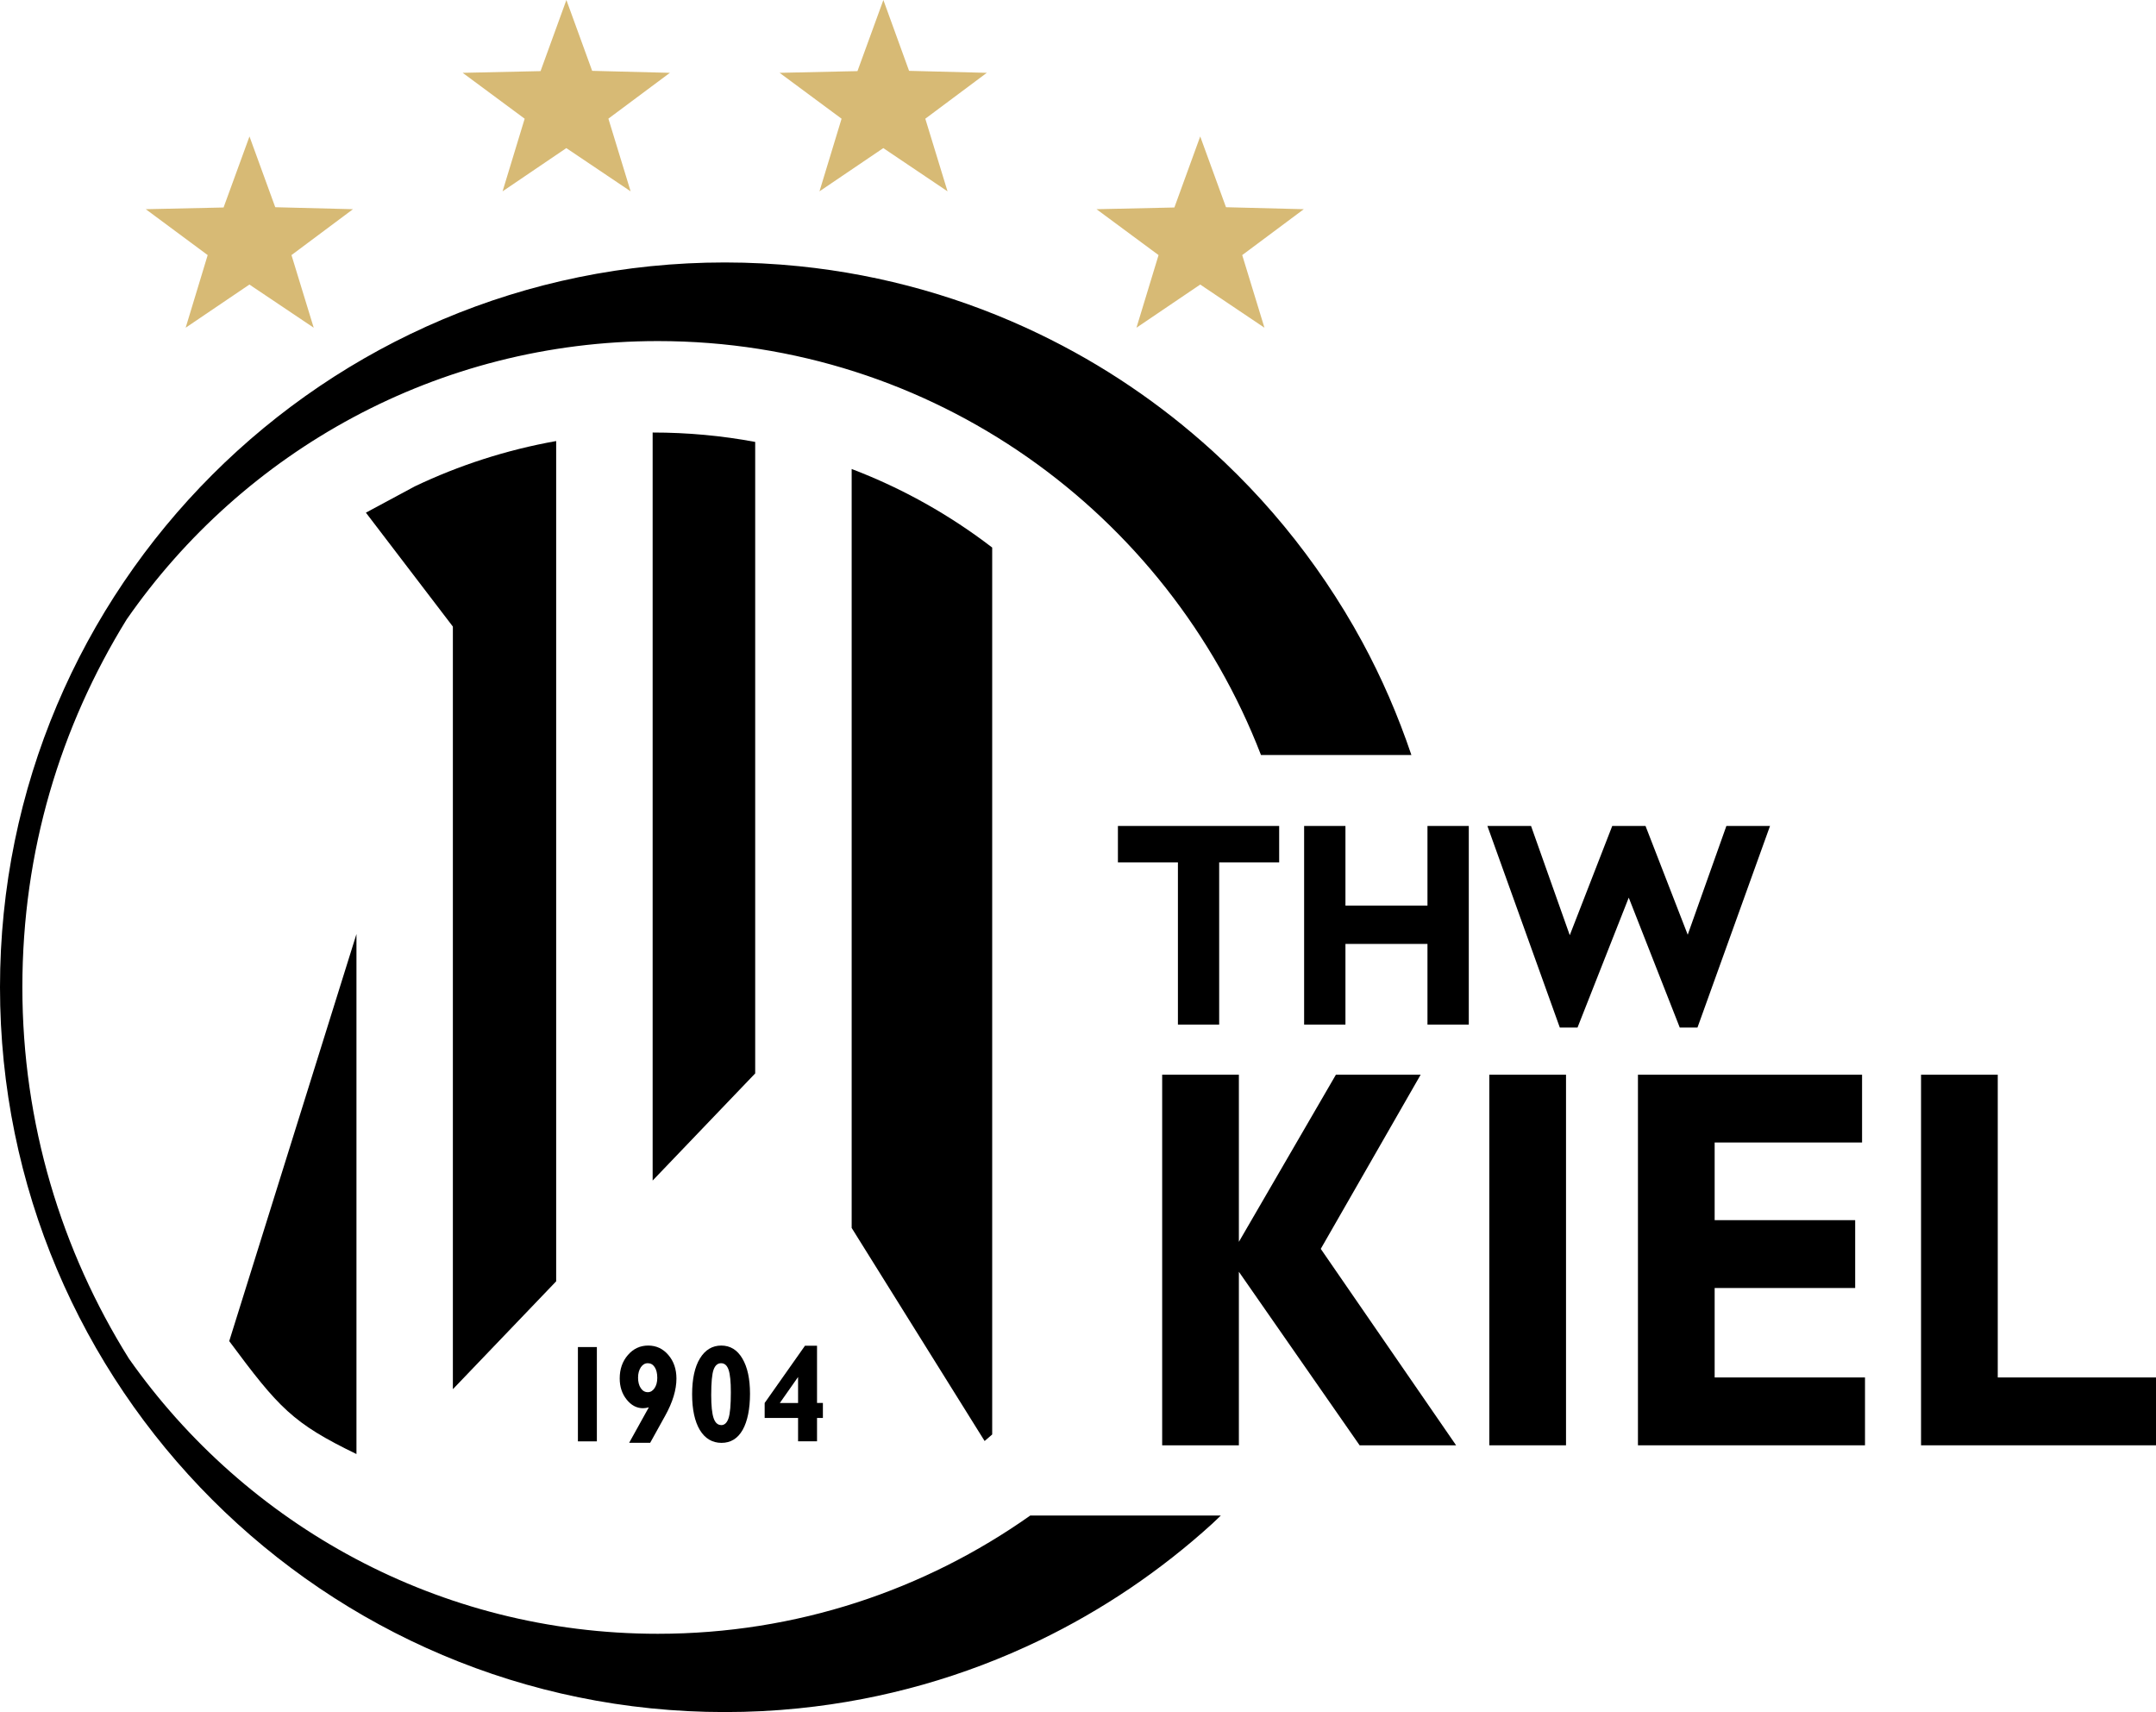 <svg viewBox="0 0 316.21 251.08" xmlns="http://www.w3.org/2000/svg" data-name="Layer 3" id="Layer_3">
  <defs>
    <style>
      .cls-1 {
        fill: #d7ba75;
      }
    </style>
  </defs>
  <path d="M151.1,222.26c-15.44,10.91-34.27,17.34-54.62,17.34-32.09,0-60.42-15.96-77.57-40.35-9.89-15.81-15.63-34.47-15.63-54.47s5.6-38.23,15.29-53.93c17.12-24.67,45.62-40.83,77.92-40.83,40.33,0,74.75,25.2,88.45,60.7h22.06c-1.95-5.77-4.35-11.33-7.22-16.61-.82-1.51-1.67-2.99-2.56-4.45-1.78-2.92-3.69-5.75-5.73-8.48-2.04-2.73-4.21-5.36-6.49-7.87-2.29-2.52-4.7-4.92-7.21-7.21-3.78-3.43-7.8-6.6-12.04-9.46-4.24-2.87-8.7-5.43-13.35-7.67-10.84-5.22-22.71-8.66-35.22-9.93-3.57-.36-7.2-.55-10.87-.55C47.59,38.49,0,86.08,0,144.78s47.59,106.3,106.3,106.3c3.67,0,7.3-.18,10.87-.55,12.51-1.27,24.38-4.71,35.22-9.93,4.65-2.24,9.11-4.81,13.35-7.67,4.24-2.87,8.27-6.03,12.04-9.46.44-.39.84-.82,1.27-1.21h-27.95Z"></path>
  <g>
    <path d="M53.67,75.18l7.16-3.85c6.48-3.09,13.44-5.35,20.74-6.65v123.23l-15.15,15.82v-111.84l-12.75-16.7Z"></path>
    <path d="M52.28,213.24c-9.36-4.53-11.39-6.77-18.66-16.56l18.66-59.7v76.25Z"></path>
    <path d="M124.91,68.78c7.46,2.84,14.39,6.74,20.61,11.52v130.07l-1.11.96-19.5-31.25v-111.31Z"></path>
    <path d="M95.72,63.43c5.14,0,10.17.47,15.04,1.38v92.61l-15.04,15.71V63.43Z"></path>
  </g>
  <g>
    <rect height="13.83" width="2.78" y="197.55" x="84.76"></rect>
    <path d="M95.01,204.17c.4,0,.72-.2.99-.59.26-.39.4-.9.4-1.51,0-.67-.13-1.19-.38-1.57-.25-.39-.59-.58-1.01-.58s-.75.2-1.02.59c-.27.41-.41.92-.41,1.53s.13,1.14.4,1.54c.26.39.61.59,1.03.59M92.27,211.6l2.89-5.21c-.29.08-.57.13-.85.13-.93,0-1.74-.43-2.41-1.28-.68-.85-1.01-1.89-1.01-3.09,0-1.36.4-2.51,1.2-3.43.8-.93,1.8-1.39,2.98-1.39s2.17.46,2.96,1.39c.79.92,1.18,2.08,1.18,3.46,0,1.64-.55,3.46-1.65,5.44l-2.2,3.97h-3.08Z"></path>
    <path d="M105.77,209c.49,0,.85-.33,1.08-1.01.23-.68.34-1.95.34-3.81,0-1.55-.11-2.65-.33-3.29-.22-.65-.59-.97-1.1-.97s-.87.32-1.1.94c-.23.63-.35,1.88-.35,3.74,0,1.56.12,2.69.35,3.37.23.68.61,1.02,1.12,1.02M105.77,197.33c1.33,0,2.36.63,3.11,1.9.75,1.27,1.12,2.99,1.12,5.17s-.36,4.03-1.08,5.3c-.72,1.27-1.76,1.9-3.1,1.9s-2.42-.63-3.18-1.89c-.75-1.26-1.13-3.01-1.13-5.24s.38-4.01,1.15-5.26c.77-1.25,1.81-1.88,3.13-1.88"></path>
    <path d="M114.37,205.76h2.68v-3.82l-2.68,3.82ZM119.83,197.36v8.39h.86v2.2h-.86v3.42h-2.78v-3.42h-4.9v-2.2l5.91-8.39h1.77Z"></path>
  </g>
  <g>
    <polygon points="208.36 157.61 193.71 183.15 213.56 211.96 199.41 211.96 181.7 186.51 181.7 211.96 170.45 211.96 170.45 157.61 181.7 157.61 181.7 182.12 195.93 157.61 208.36 157.61"></polygon>
    <rect height="54.35" width="11.25" y="157.61" x="218.43"></rect>
    <polygon points="273.53 202.01 273.53 211.96 240.23 211.96 240.23 157.61 273.1 157.61 273.1 167.55 251.48 167.55 251.48 178.94 272.09 178.94 272.09 188.89 251.48 188.89 251.48 202.01 273.53 202.01"></polygon>
    <polygon points="316.21 202.01 316.21 211.96 281.75 211.96 281.75 157.61 293 157.61 293 202.01 316.21 202.01"></polygon>
  </g>
  <g>
    <polygon points="187.61 121.13 187.61 126.47 178.81 126.47 178.81 150.26 172.76 150.26 172.76 126.47 163.96 126.47 163.96 121.13 187.61 121.13"></polygon>
    <polygon points="215.42 121.13 215.42 150.26 209.36 150.26 209.36 138.43 197.33 138.43 197.33 150.26 191.27 150.26 191.27 121.13 197.33 121.13 197.33 132.81 209.36 132.81 209.36 121.13 215.42 121.13"></polygon>
    <polygon points="238.88 131.64 231.37 150.69 228.77 150.69 218.15 121.13 224.55 121.13 230.23 137.15 236.46 121.13 241.34 121.13 247.53 137.08 253.2 121.13 259.6 121.13 248.96 150.69 246.36 150.69 238.88 131.64"></polygon>
  </g>
  <g>
    <polygon points="79.28 10.43 83.07 0 86.85 10.39 98.25 10.68 89.23 17.4 92.49 28.06 83.06 21.72 73.71 28.06 76.95 17.41 67.86 10.68 79.28 10.43" class="cls-1"></polygon>
    <polygon points="172.24 30.43 176.03 20.01 179.81 30.39 191.22 30.68 182.19 37.41 185.45 48.06 176.03 41.73 166.68 48.06 169.92 37.41 160.82 30.68 172.24 30.43" class="cls-1"></polygon>
    <polygon points="32.79 30.43 36.59 20.01 40.37 30.39 51.77 30.68 42.75 37.41 46.01 48.06 36.58 41.73 27.23 48.06 30.46 37.41 21.38 30.68 32.79 30.43" class="cls-1"></polygon>
    <polygon points="125.76 10.43 129.56 0 133.33 10.39 144.73 10.68 135.71 17.41 138.97 28.06 129.55 21.72 120.19 28.06 123.43 17.41 114.34 10.68 125.76 10.43" class="cls-1"></polygon>
  </g>
</svg>